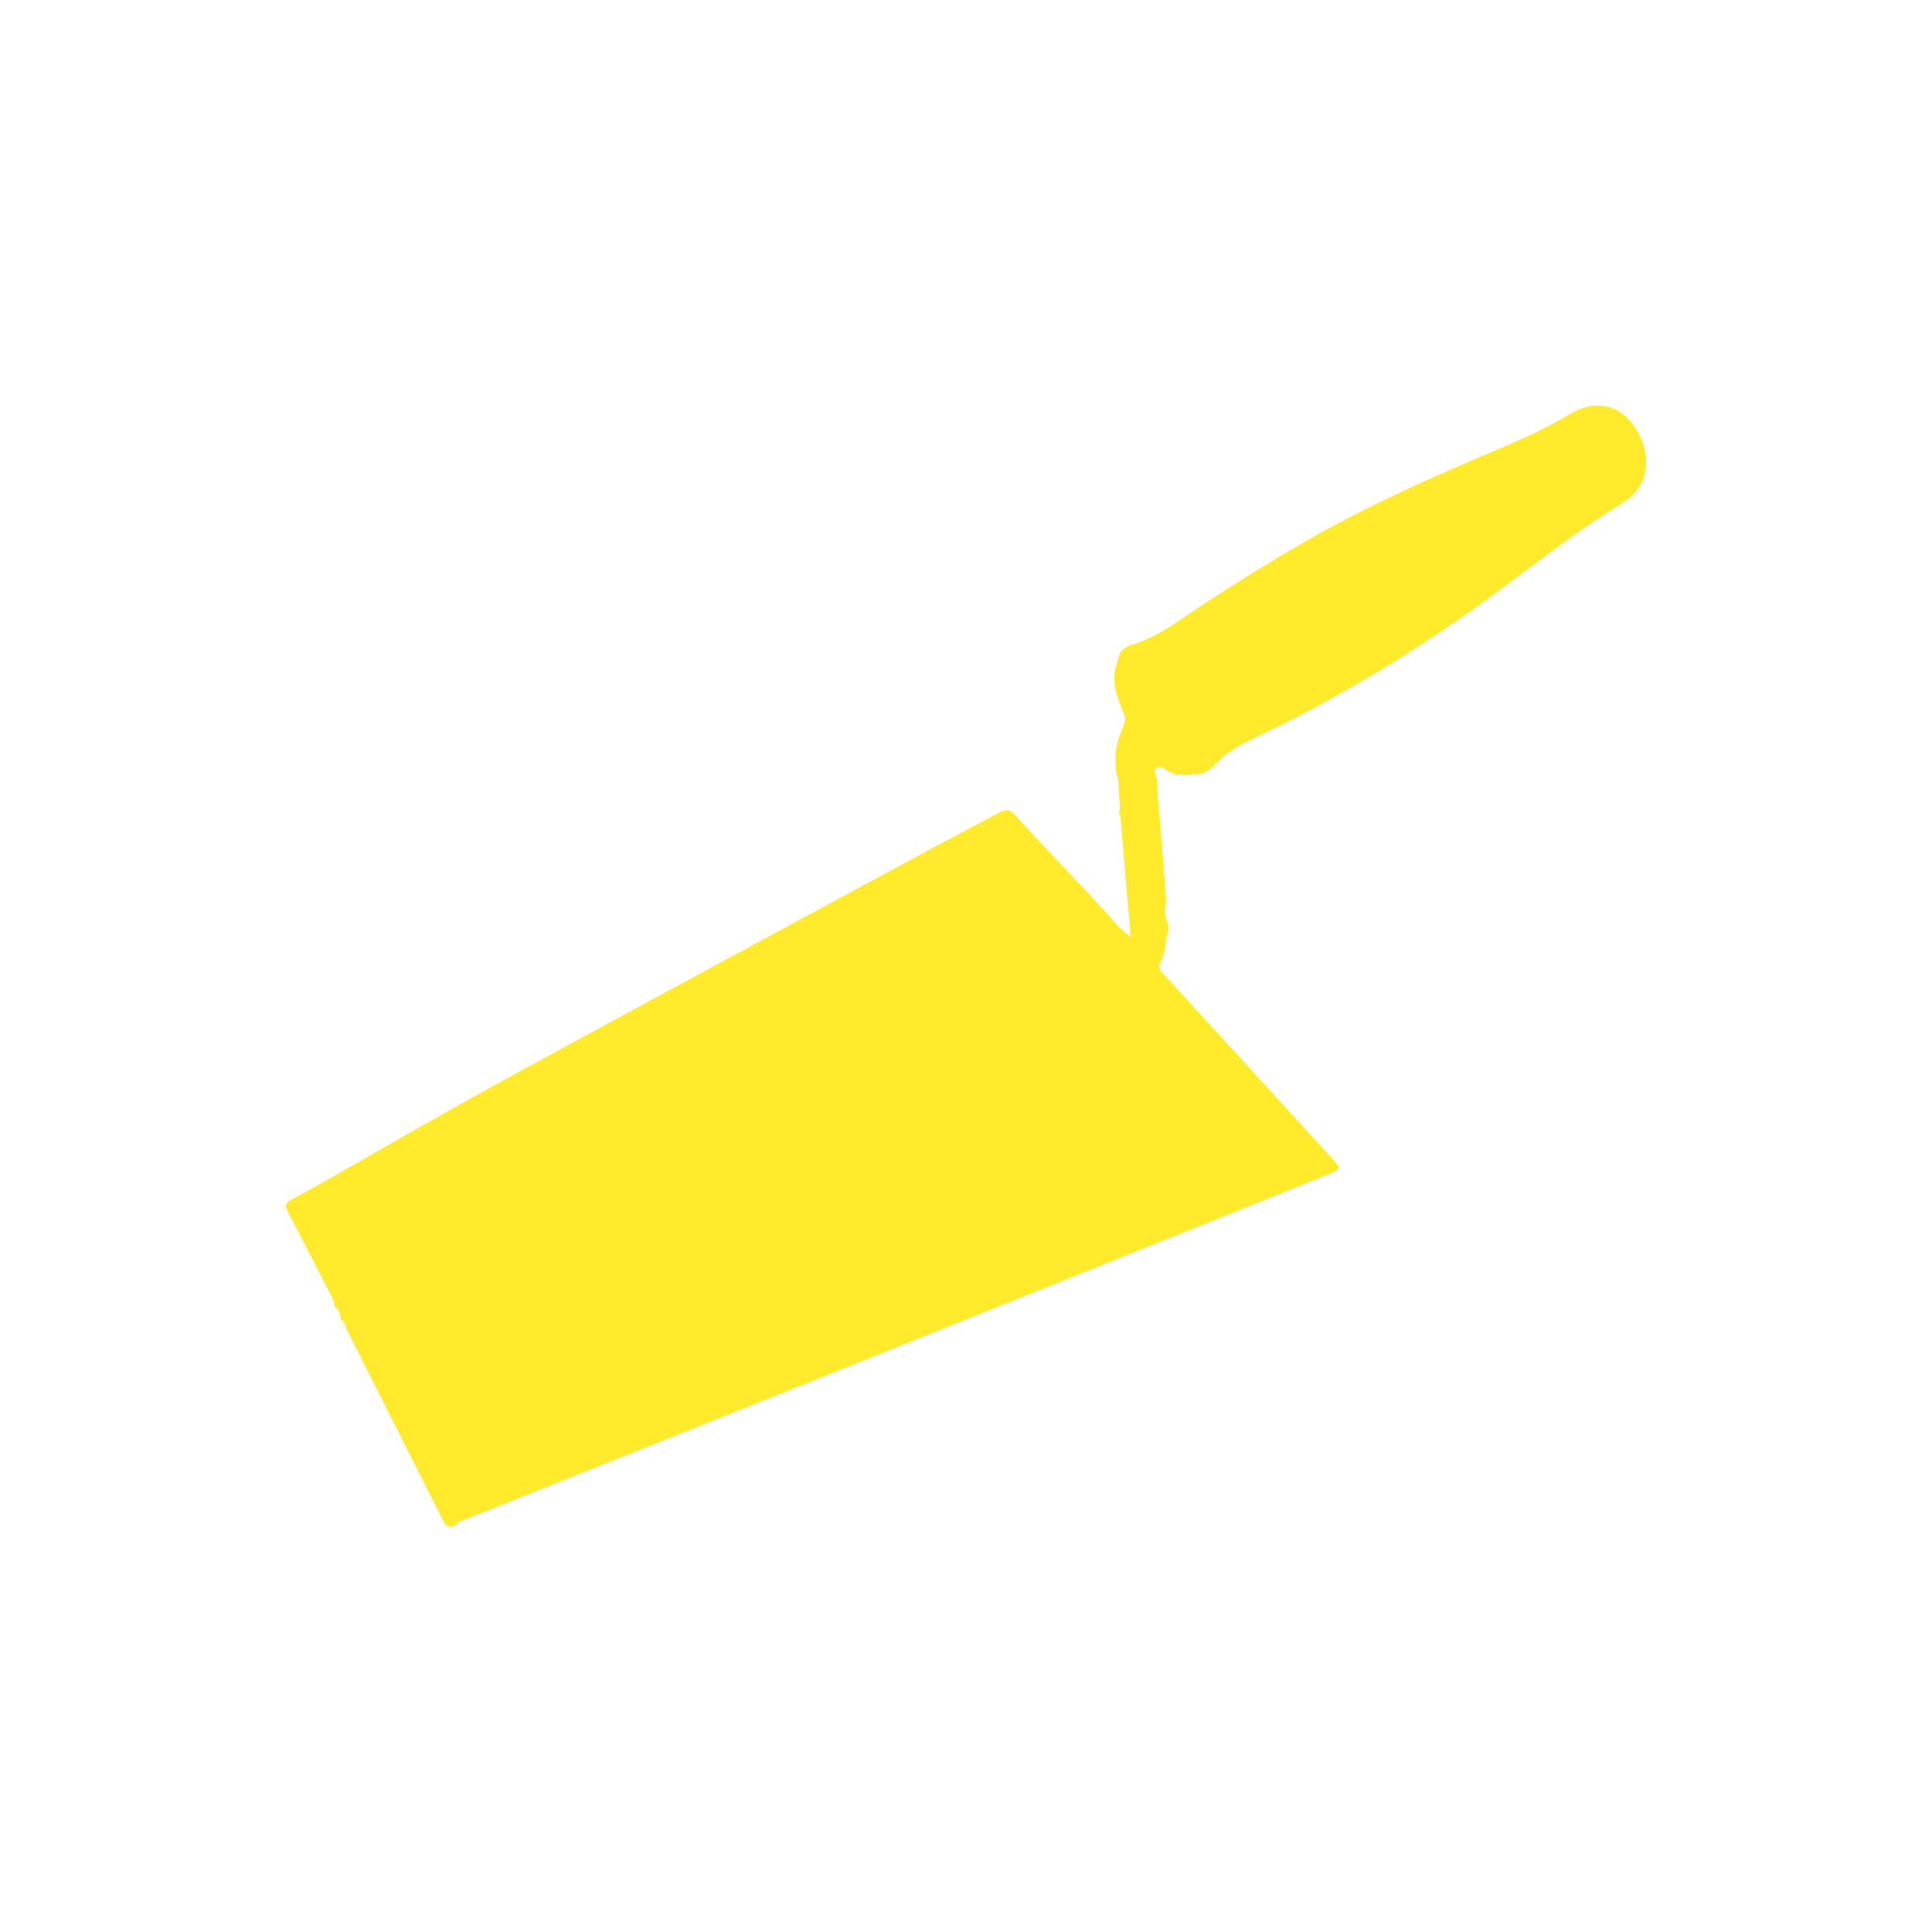 <?xml version="1.0" encoding="UTF-8"?> <!-- Generator: Adobe Illustrator 24.0.1, SVG Export Plug-In . SVG Version: 6.00 Build 0) --> <svg xmlns="http://www.w3.org/2000/svg" xmlns:xlink="http://www.w3.org/1999/xlink" version="1.1" id="Layer_1" x="0px" y="0px" viewBox="0 0 89.23 89.23" style="enable-background:new 0 0 89.23 89.23;" xml:space="preserve"> <style type="text/css"> .st0{fill:#F86700;} .st1{fill:#F7B81F;} .st2{fill:#F2F2F2;} .st3{fill:#FFFFFF;} .st4{fill:#4B3C48;} .st5{opacity:0.65;fill:#97ABBD;} .st6{fill:#DFC8A5;} .st7{fill:#5F4B64;} .st8{fill:#C28610;} .st9{fill:#FCCC12;} .st10{opacity:0.29;fill:#8F6966;} .st11{fill:#6C5668;} .st12{opacity:0.6;fill:#FFFFFF;} .st13{fill:#C8C2C7;} .st14{fill:#2BA9CC;} .st15{fill:#A0C1C7;} .st16{fill:#D1E0E1;} .st17{fill:#F87011;} .st18{fill:#80BF1F;} .st19{fill:#56B9BF;} .st20{fill:#F8E618;} .st21{fill:#F88011;} .st22{opacity:0.2;fill:#FFFFFF;} .st23{fill:#41343E;} .st24{opacity:0.91;fill:#BDACA0;} .st25{fill:#D6DFDE;} .st26{opacity:0.25;fill:#FFFFFF;} .st27{fill:#0D4352;} .st28{fill:#A1AFB6;} .st29{fill:#BDC5C5;} .st30{fill:#F28B2C;} .st31{fill:#30262E;} .st32{opacity:0.76;fill:#8D96AA;} .st33{fill:#D6B095;} .st34{fill:#E0E0E0;} .st35{fill:#F9CCAB;} .st36{fill:#EDD62F;} .st37{fill:#FFEA2C;} .st38{fill:#EAF1F2;} .st39{opacity:0.9;fill:#C6B0B1;} .st40{fill:#EDF3F2;} .st41{fill:#D65A38;} .st42{fill:#F57545;} .st43{opacity:0.65;fill:#D1A577;} .st44{fill:#604D5D;} .st45{fill:#C1DAD5;} .st46{fill:#FCEE8B;} .st47{fill:#A5A5A5;} .st48{fill:#848484;} .st49{fill:#FAFAFA;} .st50{opacity:0.22;fill:#97ABBD;} .st51{opacity:0.65;} .st52{fill:#6A7784;} .st53{fill:#DCE5E5;} .st54{fill:#C2CCCD;} .st55{opacity:0.51;fill:#97ABBD;} .st56{fill:#BF8827;} .st57{fill:#49525B;} .st58{fill:#8B9CAD;} .st59{filter:url(#Adobe_OpacityMaskFilter);} .st60{filter:url(#Adobe_OpacityMaskFilter_1_);} .st61{mask:url(#SVGID_1_);fill:url(#SVGID_2_);} .st62{opacity:0.51;fill:#8FA1B2;} .st63{filter:url(#Adobe_OpacityMaskFilter_2_);} .st64{filter:url(#Adobe_OpacityMaskFilter_3_);} .st65{mask:url(#SVGID_3_);fill:url(#SVGID_4_);} .st66{fill:#745C70;} .st67{opacity:0.55;fill:#BDACA0;} .st68{fill:#E5E5E5;} .st69{fill:#CCCCCC;} .st70{fill:#48A3A5;} .st71{opacity:0.29;fill:#666666;} .st72{fill:#DDEAEB;} .st73{fill:#675263;} .st74{fill:#C0DCDF;} .st75{fill:#97ABBD;} .st76{fill:#DDE7E7;} .st77{opacity:0.29;fill:#ACC0C4;} .st78{fill:#AFC5C9;} .st79{fill:#F8E817;} .st80{fill:#929B9D;} .st81{fill:#72797A;} .st82{fill:#E9734B;} .st83{opacity:0.91;fill:#369EC0;} .st84{opacity:0.91;fill:#DCC8B9;} .st85{opacity:0.91;fill:#C8D8D9;} .st86{opacity:0.91;} .st87{fill:#62BDC8;} .st88{fill:#A8DBDA;} .st89{fill:#F8B80D;} .st90{fill:#986E12;} .st91{fill:#DD8C18;} .st92{opacity:0.4;fill:#BDACA0;} .st93{fill:#974332;} .st94{fill:#5EB22C;} .st95{fill:#3C3F45;} .st96{clip-path:url(#SVGID_85_);} .st97{clip-path:url(#SVGID_89_);} .st98{fill:#4F5056;} .st99{clip-path:url(#SVGID_131_);} .st100{fill:none;stroke:#FFFFFF;stroke-width:2;stroke-miterlimit:10;} </style> <path class="st37" d="M75.5,19.72c-0.65-0.99-1.77-1.34-3.05-0.57c-0.87,0.52-1.78,0.97-2.71,1.36c-2.38,1.01-4.75,2.03-7.06,3.2 c-2.4,1.22-4.69,2.64-6.95,4.1c-1.11,0.72-2.14,1.56-3.43,1.96c-0.3,0.1-0.63,0.27-0.65,0.68c-0.43,0.97-0.03,1.83,0.33,2.69l0,0 c-0.03,0.36-0.23,0.66-0.33,1c-0.17,0.63-0.18,1.27-0.01,1.9c0.03,0.47,0.06,0.93,0.09,1.4c-0.1,0.07-0.08,0.13,0.01,0.19 c0.15,1.83,0.31,3.67,0.48,5.63c-0.58-0.39-0.85-0.82-1.19-1.18c-1.38-1.48-2.78-2.94-4.15-4.43c-0.26-0.29-0.45-0.28-0.76-0.11 c-1.42,0.77-2.85,1.51-4.27,2.28c-5.84,3.16-11.69,6.31-17.53,9.49c-1.92,1.04-3.82,2.11-5.72,3.19c-1.71,0.97-3.4,1.97-5.13,2.9 c-0.21,0.11-0.36,0.23-0.2,0.52c0.73,1.39,1.44,2.8,2.16,4.2c-0.03,0.15,0.02,0.27,0.16,0.33c0.04,0.09,0.09,0.17,0.13,0.26 c-0.03,0.17,0.04,0.28,0.19,0.36c0.03,0.11,0.05,0.22,0.1,0.32c1.48,2.95,2.96,5.89,4.45,8.83c0.23,0.46,0.51,0.3,0.78,0.04 c0.3-0.11,0.59-0.22,0.89-0.34c4.46-1.78,8.93-3.56,13.39-5.34c5.11-2.04,10.21-4.09,15.32-6.13c3.5-1.4,7.01-2.8,10.5-4.21 c0.61-0.24,0.6-0.27,0.18-0.74c-1.44-1.58-2.88-3.15-4.32-4.73c-1.21-1.32-2.42-2.65-3.63-3.97c-0.01-0.09-0.02-0.18-0.02-0.27 c0.21-0.38,0.29-0.8,0.31-1.24c0.15-0.29,0.13-0.58-0.02-0.87c-0.01-0.19-0.03-0.37-0.04-0.56c0.08-0.16,0.05-0.33,0.04-0.5 c-0.12-1.51-0.22-3.03-0.37-4.54c-0.04-0.4,0.03-0.83-0.15-1.22c0.05-0.18,0.19-0.19,0.34-0.17c0.03,0.02,0.06,0.04,0.1,0.06 c0.13,0.13,0.29,0.2,0.47,0.22c0.05,0.1,0.11,0.13,0.19,0.04c0.22,0.04,0.44,0.07,0.66,0.01c0.45,0.05,0.81-0.19,1.08-0.49 c0.56-0.62,1.3-0.95,2.01-1.3c3.29-1.57,6.41-3.42,9.4-5.5c2.47-1.72,4.79-3.66,7.37-5.24C76.16,22.49,76.36,21.01,75.5,19.72z M53.08,32.48L53.08,32.48L53.08,32.48c0.18,0.09,0.24,0.15,0.24,0.22c0,0.04-0.03,0.08-0.07,0.12c0.04-0.04,0.07-0.08,0.07-0.12 C53.32,32.63,53.26,32.56,53.08,32.48z"></path> </svg> 
